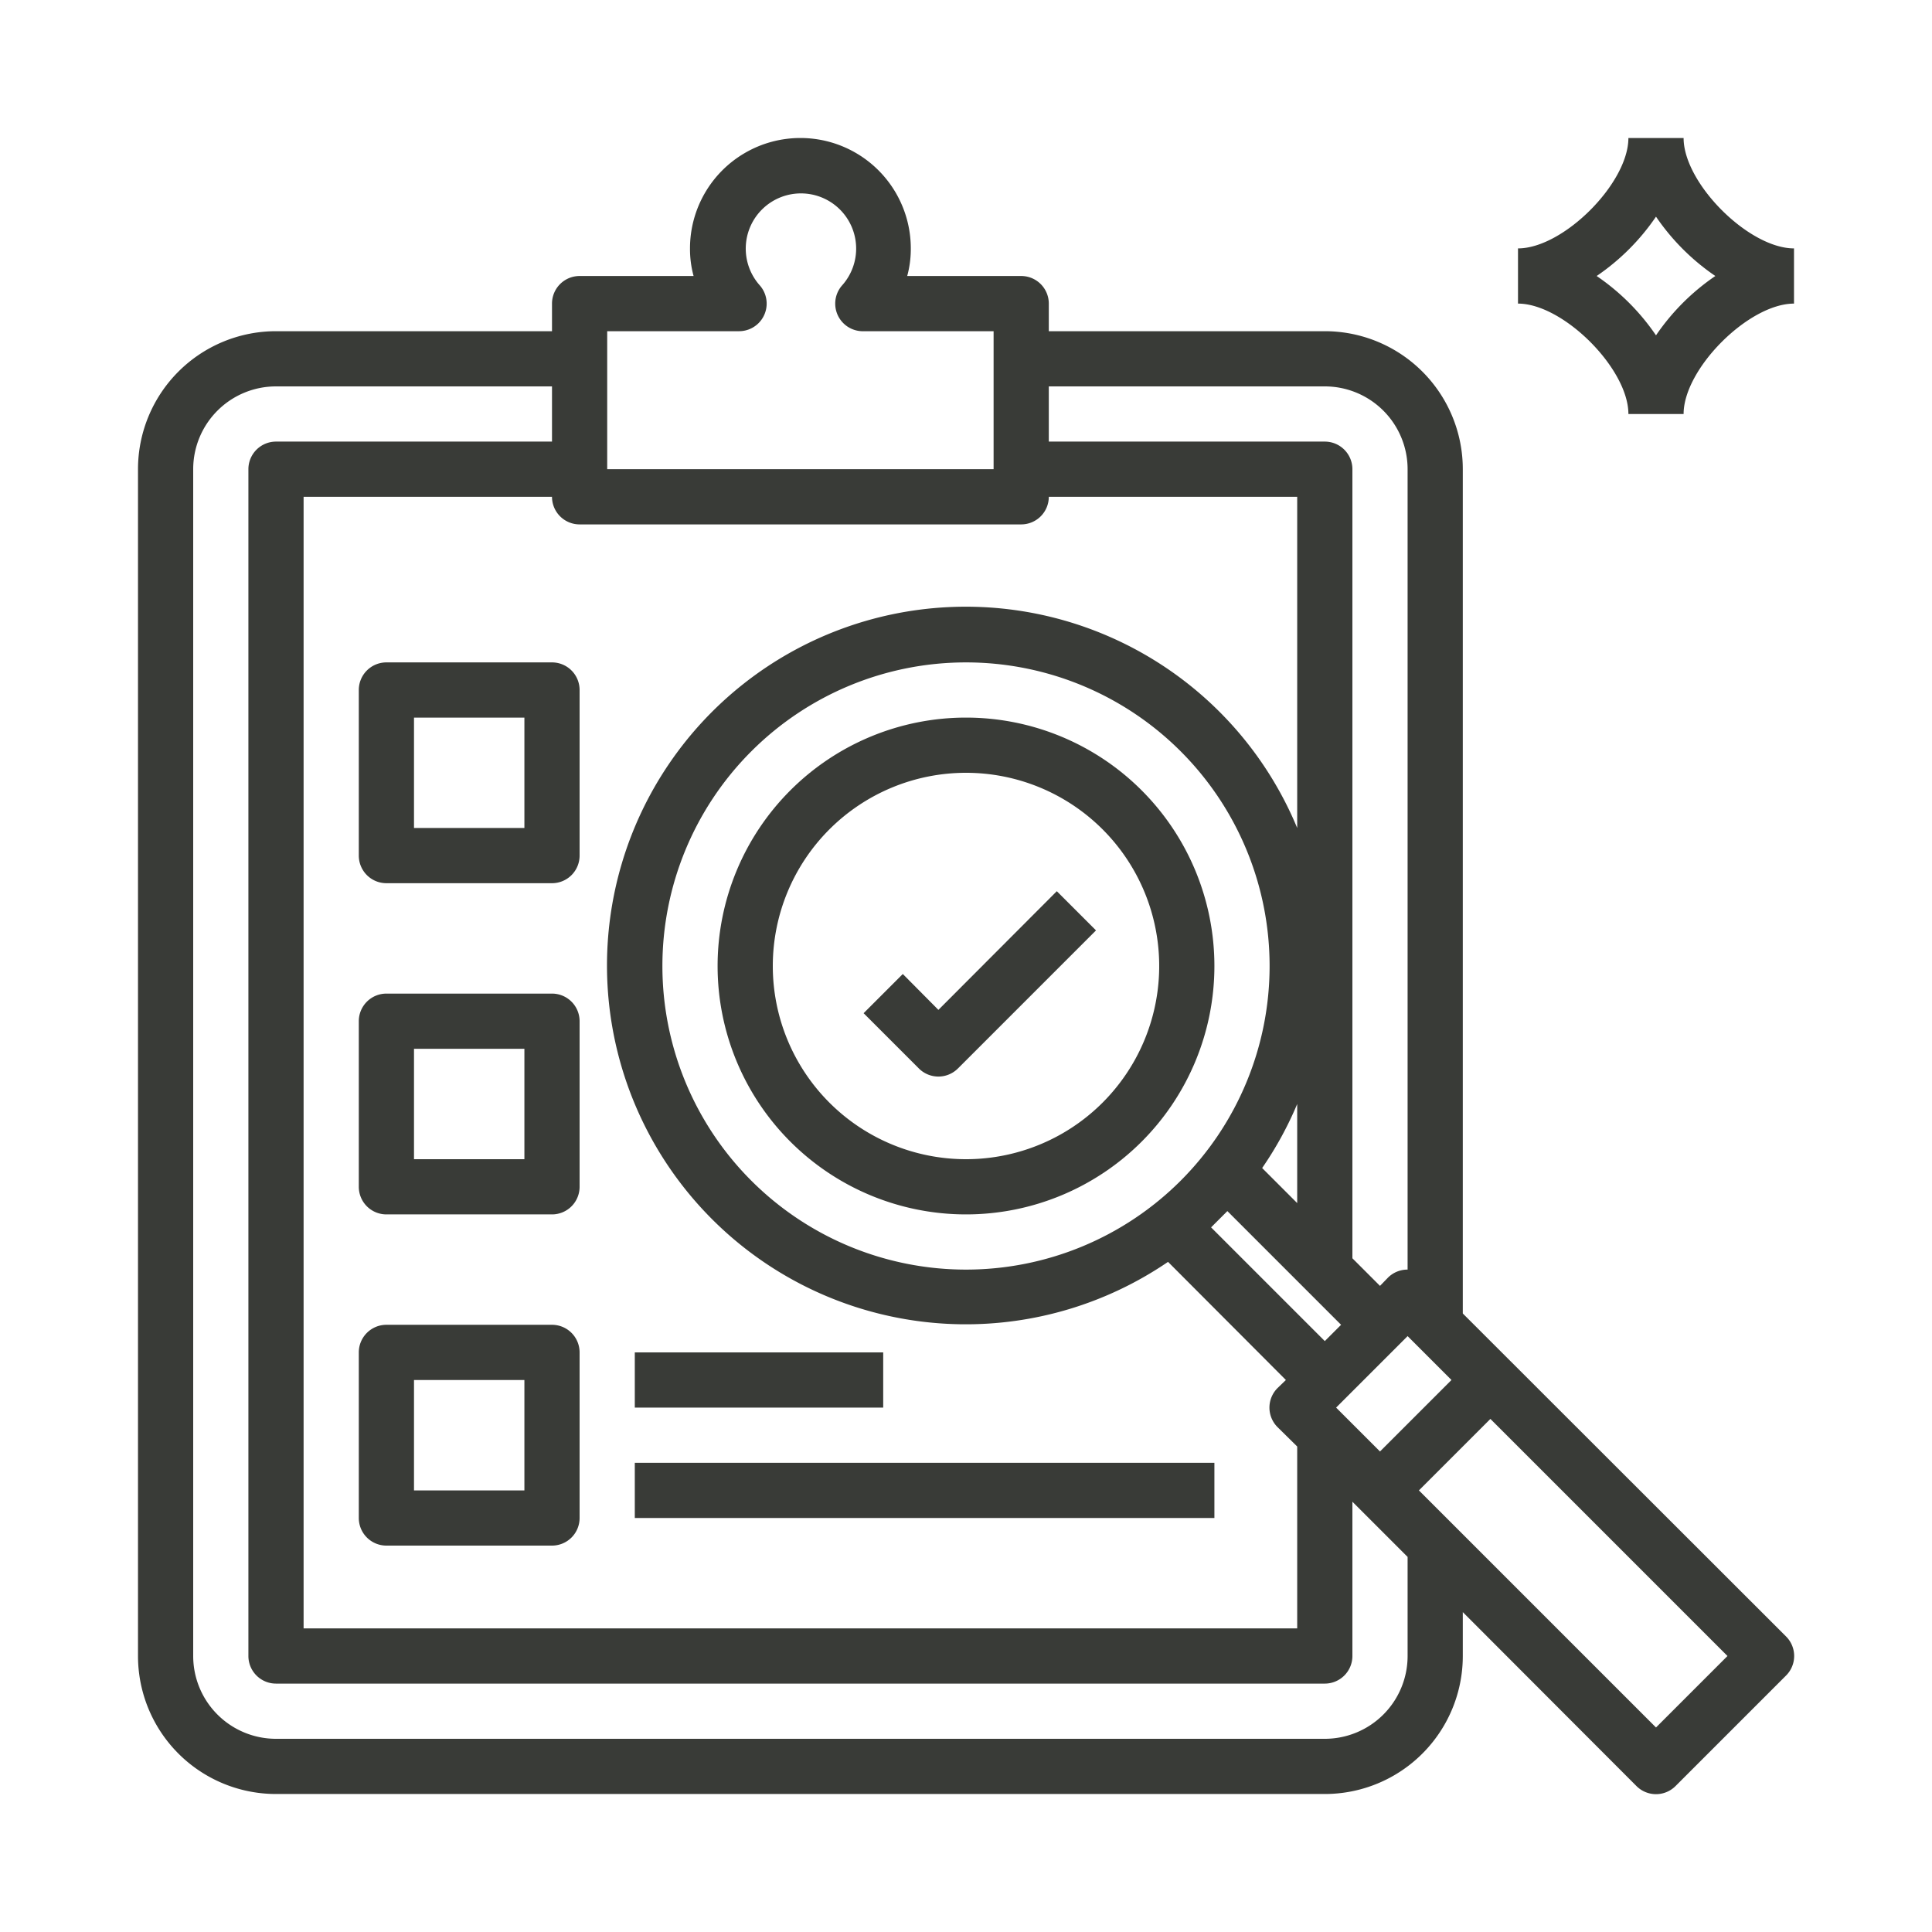 <svg id="Capa_1" data-name="Capa 1" xmlns="http://www.w3.org/2000/svg" viewBox="0 0 70 70"><defs><style>.cls-1{fill:#393b37;}</style></defs><title>icon_color</title><path class="cls-1" d="M35,26a9,9,0,1,0,9,9A9,9,0,0,0,35,26Zm0,16a7,7,0,1,1,7-7A7,7,0,0,1,35,42Z"/><path class="cls-1" d="M20,24H14a1,1,0,0,0-1,1v6a1,1,0,0,0,1,1h6a1,1,0,0,0,1-1V25A1,1,0,0,0,20,24Zm-1,6H15V26h4Z"/><path class="cls-1" d="M20,36H14a1,1,0,0,0-1,1v6a1,1,0,0,0,1,1h6a1,1,0,0,0,1-1V37A1,1,0,0,0,20,36Zm-1,6H15V38h4Z"/><path class="cls-1" d="M20,48H14a1,1,0,0,0-1,1v6a1,1,0,0,0,1,1h6a1,1,0,0,0,1-1V49A1,1,0,0,0,20,48Zm-1,6H15V50h4Z"/><path class="cls-1" d="M53,47.59V17a5,5,0,0,0-5-5H38V11a1,1,0,0,0-1-1H32.87A3.71,3.71,0,0,0,33,9a4,4,0,0,0-8,0,3.71,3.71,0,0,0,.13,1H21a1,1,0,0,0-1,1v1H10a5,5,0,0,0-5,5V60a5,5,0,0,0,5,5H48a5,5,0,0,0,5-5V58.41l6.29,6.3a1,1,0,0,0,1.42,0l4-4a1,1,0,0,0,0-1.42ZM48.41,51,51,48.41,52.59,50,50,52.59ZM47,43.59l-1.27-1.27A12.82,12.82,0,0,0,47,40ZM35,46A11,11,0,1,1,46,35,11,11,0,0,1,35,46Zm9.47-2.12L48.59,48l-.59.59-4.12-4.12ZM48,14a3,3,0,0,1,3,3V46a1,1,0,0,0-.71.29l-.29.3-1-1V17a1,1,0,0,0-1-1H38V14ZM22,12h4.78a1,1,0,0,0,.74-1.67,2,2,0,1,1,3,0A1,1,0,0,0,31.22,12H36v5H22Zm15,7a1,1,0,0,0,1-1h9V30a13,13,0,1,0-4.68,15.72L46.59,50l-.3.29a1,1,0,0,0,0,1.42l.71.7V59H11V18h9a1,1,0,0,0,1,1ZM51,60a3,3,0,0,1-3,3H10a3,3,0,0,1-3-3V17a3,3,0,0,1,3-3H20v2H10a1,1,0,0,0-1,1V60a1,1,0,0,0,1,1H48a1,1,0,0,0,1-1V54.41l2,2Zm9,2.59L51.41,54,54,51.41,62.59,60Z"/><path class="cls-1" d="M34,36.59l-1.29-1.3-1.42,1.42,2,2a1,1,0,0,0,1.42,0l5-5-1.42-1.42Z"/><rect class="cls-1" x="23" y="49" width="9" height="2"/><rect class="cls-1" x="23" y="53" width="21" height="2"/><path class="cls-1" d="M61,5H59c0,1.64-2.36,4-4,4v2c1.64,0,4,2.36,4,4h2c0-1.64,2.36-4,4-4V9C63.36,9,61,6.64,61,5Zm-1,7.15A8.14,8.14,0,0,0,57.85,10,8.14,8.14,0,0,0,60,7.85,8.14,8.14,0,0,0,62.15,10,8.14,8.14,0,0,0,60,12.15Z"/></svg>